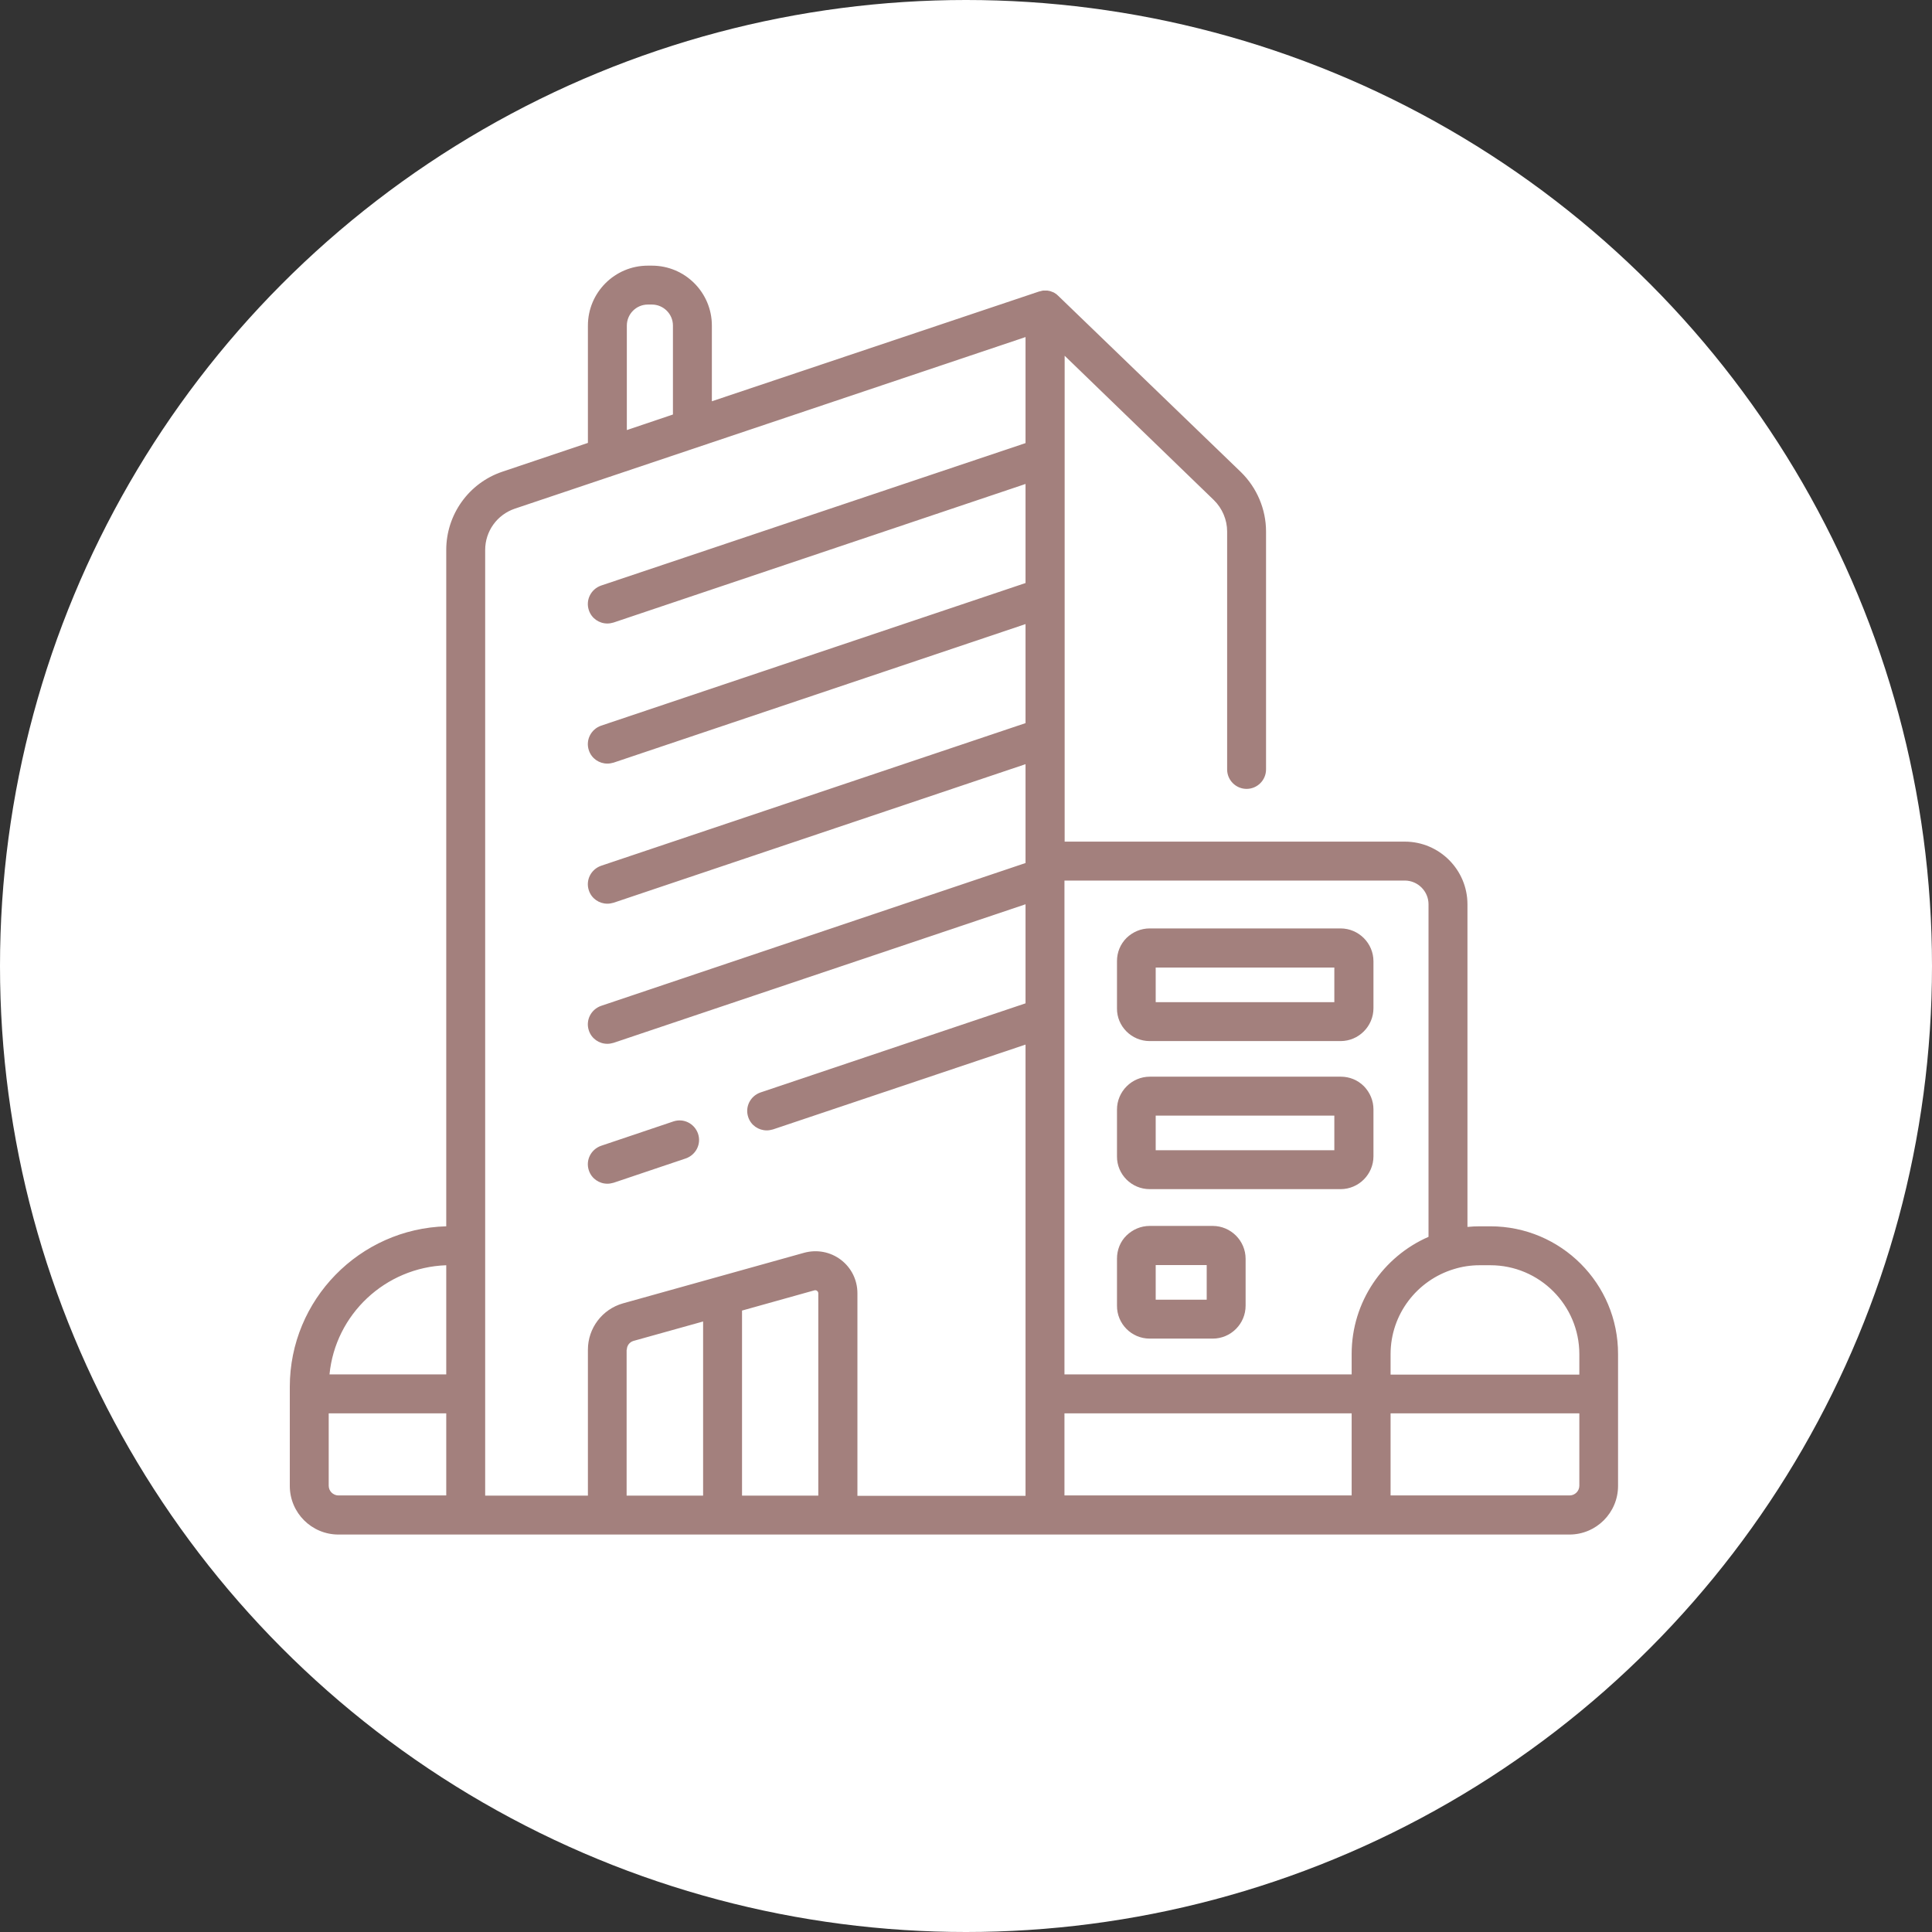 <svg width="80" height="80" viewBox="0 0 80 80" fill="none" xmlns="http://www.w3.org/2000/svg">
<rect x="0" y="0" width="80" height="80" fill="#333333" stroke="none"/>
<circle cx="40" cy="40" r="40" fill="white"/>
<path d="M61.714 50.779H61.263C61.094 50.779 60.933 50.788 60.764 50.804V37.444C60.764 36.018 59.603 34.85 58.169 34.85H51.626H51.618H44.085V14.731L50.265 20.709C50.611 21.048 50.813 21.523 50.813 22.006V31.861C50.813 32.304 51.175 32.666 51.618 32.666C52.062 32.666 52.424 32.304 52.424 31.861V22.006C52.424 21.088 52.045 20.194 51.385 19.549L43.827 12.257C43.827 12.257 43.819 12.257 43.819 12.249C43.795 12.225 43.762 12.201 43.738 12.176C43.73 12.176 43.73 12.168 43.722 12.168C43.698 12.152 43.674 12.136 43.65 12.12C43.642 12.112 43.625 12.112 43.617 12.104C43.593 12.096 43.577 12.088 43.553 12.08C43.537 12.072 43.529 12.072 43.513 12.064C43.488 12.056 43.472 12.047 43.448 12.047C43.432 12.047 43.424 12.039 43.408 12.039C43.384 12.031 43.351 12.031 43.327 12.031C43.319 12.031 43.311 12.031 43.303 12.031C43.271 12.031 43.231 12.031 43.198 12.031C43.19 12.031 43.174 12.031 43.166 12.039C43.142 12.039 43.118 12.047 43.094 12.056C43.078 12.056 43.069 12.064 43.053 12.064C43.045 12.064 43.029 12.072 43.021 12.072L29.477 16.616V13.482C29.477 12.112 28.365 11 26.995 11H26.826C25.456 11 24.344 12.112 24.344 13.482V18.34L20.799 19.533C19.413 20 18.478 21.305 18.478 22.772V50.779C14.893 50.876 12 53.817 12 57.427V57.725V61.528C12 62.64 12.902 63.542 14.014 63.542H19.276H25.142H34.69H43.263H56.767H64.986C66.097 63.542 67 62.64 67 61.528V57.725V56.073C67.008 53.148 64.631 50.779 61.714 50.779ZM61.714 52.391C63.745 52.391 65.397 54.043 65.397 56.073V56.919H57.581V56.073C57.581 54.413 58.685 53.011 60.2 52.552C60.538 52.447 60.892 52.391 61.263 52.391H61.714ZM59.152 37.444V51.215C57.283 52.028 55.969 53.898 55.969 56.065V56.911H44.077V36.462H58.169C58.709 36.462 59.152 36.905 59.152 37.444ZM25.956 13.482C25.956 13.006 26.342 12.611 26.826 12.611H26.995C27.47 12.611 27.865 12.998 27.865 13.482V17.164L25.956 17.808V13.482ZM18.478 52.391V56.911H13.644C13.885 54.429 15.948 52.48 18.478 52.391ZM13.611 61.52V58.523H18.478V61.923H14.014C13.797 61.923 13.611 61.746 13.611 61.52ZM20.09 57.725V51.585V22.772C20.09 21.998 20.581 21.314 21.314 21.064L25.391 19.694L42.465 13.957V18.348L24.892 24.246C24.473 24.391 24.239 24.843 24.384 25.27C24.497 25.608 24.811 25.818 25.15 25.818C25.238 25.818 25.319 25.802 25.408 25.777L42.465 20.04V24.142L24.892 30.048C24.473 30.193 24.239 30.644 24.384 31.071C24.497 31.41 24.811 31.619 25.15 31.619C25.238 31.619 25.319 31.603 25.408 31.579L42.465 25.842V29.943L24.892 35.849C24.473 35.994 24.239 36.445 24.384 36.872C24.497 37.211 24.811 37.42 25.15 37.42C25.238 37.42 25.319 37.404 25.408 37.38L42.465 31.643V35.656V35.736L24.892 41.65C24.473 41.795 24.239 42.247 24.384 42.674C24.497 43.012 24.811 43.222 25.15 43.222C25.238 43.222 25.319 43.206 25.408 43.181L42.465 37.444V41.546L31.491 45.236C31.072 45.381 30.838 45.832 30.983 46.259C31.096 46.598 31.41 46.807 31.749 46.807C31.837 46.807 31.918 46.791 32.007 46.767L42.465 43.254V61.939H35.504V53.551C35.504 53.003 35.254 52.496 34.819 52.165C34.383 51.835 33.828 51.73 33.296 51.875L25.794 53.97C24.94 54.212 24.344 54.993 24.344 55.888V61.931H20.09V57.725ZM25.956 55.888C25.956 55.719 26.068 55.574 26.229 55.525L29.114 54.72V61.931H25.947V55.888H25.956ZM30.726 61.923V54.268L33.723 53.43C33.763 53.422 33.803 53.422 33.836 53.455C33.868 53.479 33.884 53.511 33.884 53.559V61.931H30.726V61.923ZM44.077 61.923V58.523H55.969V61.923H44.077ZM65.397 61.52C65.397 61.746 65.211 61.923 64.994 61.923H57.581V58.523H65.397V61.52Z" fill="#A3807D"/>
<path d="M25.15 49.015C25.238 49.015 25.319 48.999 25.408 48.975L28.397 47.968C28.816 47.822 29.049 47.371 28.904 46.944C28.759 46.525 28.308 46.291 27.881 46.437L24.892 47.444C24.473 47.589 24.239 48.04 24.384 48.467C24.497 48.805 24.811 49.015 25.15 49.015Z" fill="#A3807D"/>
<path d="M47.606 43.109H55.51C56.259 43.109 56.872 42.496 56.872 41.747V39.805C56.872 39.056 56.259 38.444 55.51 38.444H47.606C47.243 38.444 46.905 38.589 46.647 38.838C46.389 39.096 46.252 39.435 46.252 39.797V41.755C46.244 42.496 46.856 43.109 47.606 43.109ZM47.855 40.063H55.252V41.497H47.855V40.063Z" fill="#A3807D"/>
<path d="M47.606 49.24H55.51C56.259 49.24 56.872 48.628 56.872 47.879V45.937C56.872 45.574 56.727 45.236 56.477 44.978C56.219 44.72 55.881 44.583 55.518 44.583H47.614C46.864 44.583 46.252 45.196 46.252 45.945V47.879C46.244 48.628 46.856 49.24 47.606 49.24ZM47.855 46.195H55.252V47.629H47.855V46.195Z" fill="#A3807D"/>
<path d="M47.606 55.429H50.216C50.966 55.429 51.578 54.816 51.578 54.067V52.125C51.578 51.376 50.966 50.763 50.216 50.763H47.606C47.243 50.763 46.905 50.908 46.647 51.158C46.389 51.408 46.252 51.755 46.252 52.117V54.059C46.244 54.816 46.856 55.429 47.606 55.429ZM47.855 52.383H49.967V53.817H47.855V52.383Z" fill="#A3807D"/>
</svg>
